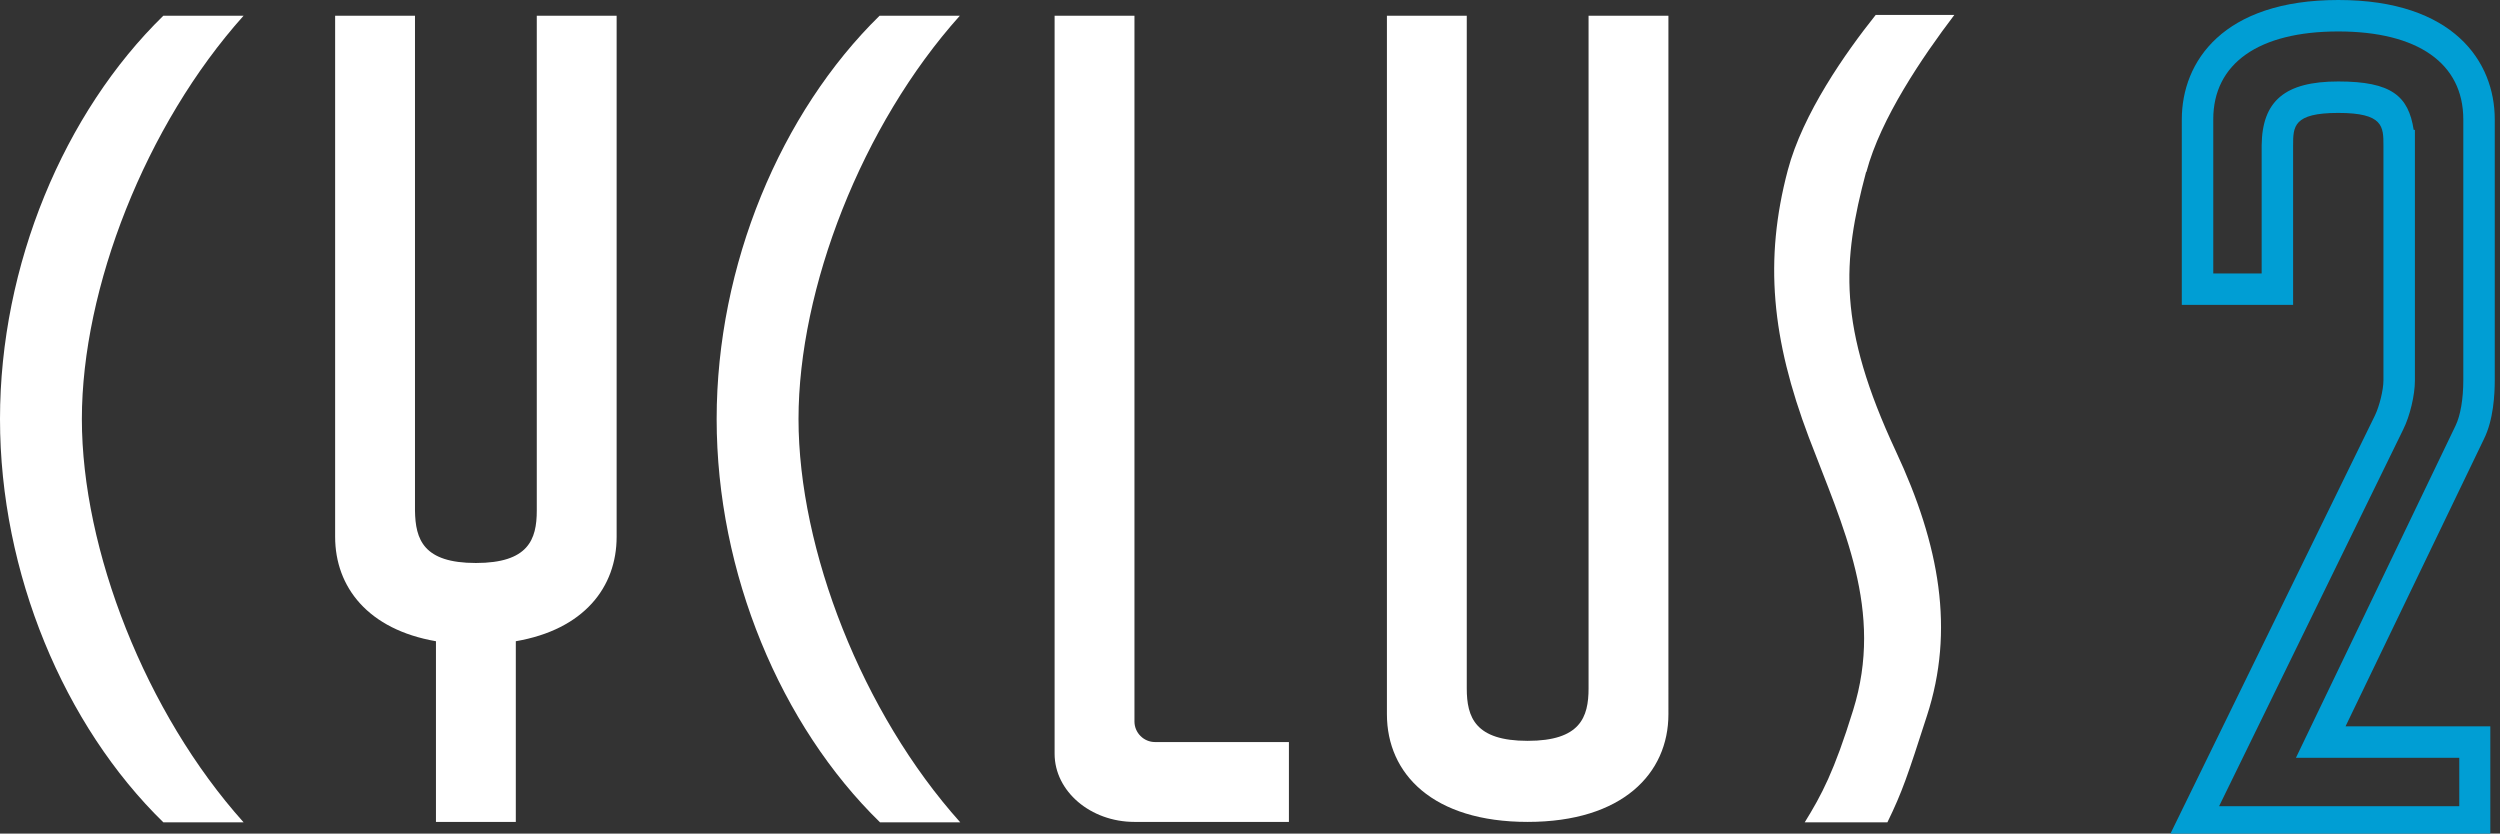 <?xml version="1.0" encoding="UTF-8"?>
<svg xmlns="http://www.w3.org/2000/svg" version="1.1" viewBox="0 0 619.9 206.7">
  <rect x="0" y="0" width="619.9" height="206.7" fill="#333333" stroke="none"/>
  <defs>
    <style>
      .cls-1 {
        fill: #e30613;
      }

      .cls-1, .cls-2, .cls-3 {
        stroke-width: 0px;
      }

      .cls-2 {
        fill: #009ed4;
      }

      .cls-3 {
        fill: #fff;
      }

      .cls-4 {
        display: none;
      }
    </style>
  </defs>
  <g id="Ebene_1" data-name="Ebene 1" class="cls-4">
    <polygon class="cls-1" points="284.3 183.8 282.9 182.4 281.6 181 280.9 178.2 280.9 3.9 261.5 3.9 261.5 185.1 261.5 189.3 262.9 192.8 264.3 195.5 266.3 198.3 269.1 200.4 272.6 202.4 276 203.1 279.5 203.8 319.6 203.8 319.6 183.8 287.1 183.8 284.3 183.8"/>
    <polygon class="cls-1" points="199.9 77.9 203.4 65.5 207.5 53 213.1 40.6 220 28.1 227.6 16.4 236.6 4.6 217.2 4.6 208.2 16.4 199.9 28.1 193 40.6 187.5 53 182.6 65.5 179.9 77.9 177.8 91.1 177.1 104.2 177.8 117.4 179.9 129.8 182.6 142.9 187.5 155.4 193 167.9 199.9 179.6 207.5 192.1 216.5 203.1 236.6 203.1 227.6 192.1 220 179.6 213.1 167.9 207.5 155.4 203.4 142.9 199.9 129.8 197.8 117.4 197.2 104.2 197.8 91.1 199.9 77.9"/>
    <polygon class="cls-1" points="132.8 129.8 132.1 132.6 130.7 135.3 129.4 137.4 127.3 138.8 122.4 139.5 119 139.5 116.2 139.5 112.8 139.5 108.6 138.8 106.5 137.4 104.5 135.3 103.1 132.6 103.1 129.8 103.1 3.9 83 3.9 83 129.8 83 137.4 84.4 141.6 86.5 145.7 89.2 149.9 93.4 154 99.6 156.8 107.2 158.9 107.2 203.8 127.3 203.8 127.3 158.9 135.6 156.8 141.8 154 146 150.6 149.4 146.4 150.8 141.6 152.2 137.4 152.9 129.8 152.9 3.9 132.8 3.9 132.8 129.8"/>
    <polygon class="cls-1" points="40.1 4.6 30.4 16.4 22.8 28.1 15.9 40.6 10.4 53 5.5 65.5 2.1 77.9 .7 91.1 0 104.2 .7 117.4 2.1 129.8 5.5 142.9 9.7 155.4 15.2 167.9 22.1 179.6 30.4 192.1 39.4 203.1 58.8 203.1 50.5 192.1 42.2 179.6 36 167.9 30.4 155.4 25.6 142.9 22.8 129.8 20.8 117.4 20.1 104.2 20.8 91.1 22.8 77.9 25.6 65.5 30.4 53 36 40.6 42.9 28.1 50.5 16.4 59.5 4.6 40.1 4.6"/>
    <path class="cls-1" d="M548.6,24v-4.8l1.4-2.1,2.1-2.8,4.2-2.8,4.8-1.4,7.6-1.4,10.4-.7h.7l10.4.7,7.6.7,5.5,2.1,3.5,2.8,2.8,2.8.7,2.1.7,2.8v74.7l-1.4,5.5-.7,4.2-2.1,4.8-37.4,76.8h40.8v11.8h-60.2l45.7-93.4,1.4-4.2.7-3.5.7-6.2V30.9l-.7-2.8-.7-2.1-1.4-1.4-2.1-1.4-2.8-1.4-4.2-.7-4.8-.7h-4.2l-5.5.7-3.5.7-2.8,1.4-2.1,1.4-1.4,1.4-.7,2.1-.7,2.8v37.4h-12.5V24ZM575.6.4l-8.3.7-6.9,1.4-6.2,2.1-4.8,2.1-3.5,3.5-2.8,4.2-1.4,4.2-.7,5.5v51.9h27.7V30.9l.7-1.4,2.1-.7,2.8-.7h11.1l2.8.7,2.1.7.7,1.4v66.4l-.7,2.8-.7,2.8-51.2,104.5h78.9l.7-27h-36.7l31.8-65.7,2.8-5.5,1.4-5.5.7-5.5.7-6.9V24l-.7-5.5-1.4-4.2-2.8-4.2-4.2-3.5-4.8-2.1-5.5-2.1-6.9-1.4-8.3-.7h-8.3Z"/>
    <polygon class="cls-1" points="460 55.1 460.7 48.9 462.8 42.6 465.6 35.7 469 28.1 473.2 20.5 478 12.2 484.2 3.9 464.9 3.9 464.9 4.6 459.3 10.8 455.2 17.7 451 24.7 447.6 30.9 444.8 37.8 442.7 44 441.4 49.6 440.7 54.4 440 64.8 440 71 440.7 77.9 442 86.2 444.1 95.9 447.6 105.6 451.7 117.4 456.6 129.1 460 140.2 461.4 150.6 462.1 161.6 460.7 172 458 182.4 453.8 192.8 447.6 203.8 468.3 203.8 471.1 196.9 475.9 184.5 478 176.8 480.1 168.5 480.8 160.2 481.5 152.6 480.1 143.6 478 134.6 475.3 125 471.8 116 464.9 100.1 462.8 94.5 461.4 90.4 460.7 86.2 459.3 80 458.6 71.7 458.6 61.3 460 55.1"/>
    <polygon class="cls-1" points="393.6 173.4 392.9 176.8 391.5 179.6 390.2 181 388.1 182.4 383.2 183.8 379.8 183.8 377 183.8 373.6 183.8 369.4 182.4 367.3 181 365.3 179.6 364.6 176.8 363.9 173.4 363.9 3.9 343.8 3.9 343.8 173.4 343.8 177.5 344.5 182.4 345.9 187.2 348.7 192.1 350 194.8 352.8 196.9 355.6 198.3 359 200.4 362.5 201.8 367.3 202.4 372.2 203.1 378.4 203.8 379.1 203.8 384.6 203.1 390.2 202.4 394.3 201.8 398.5 200.4 401.9 198.3 404.7 196.9 406.8 194.8 408.8 192.1 411.6 187.2 413 182.4 413.7 177.5 413.7 173.4 413.7 3.9 393.6 3.9 393.6 173.4"/>
  </g>
  <g id="Ebene_2" data-name="Ebene 2">
    <path class="cls-3" d="M133.1,3.9v122.7h0c0,7.2-2.1,13-15.1,13s-15-5.8-15.1-13h0V3.9h-19.8v129.2h0c0,12.5,8.2,23,25,25.9v44.8h19.8v-44.8c16.9-2.9,25-13.4,25-25.9h0V3.9h-19.8Z"/>
    <path class="cls-3" d="M413.7,3.9h-19.8v166.8h0c0,7.2-2.1,13-15.1,13s-15.1-5.8-15.1-13h0V3.9h-19.8v173.2h0c0,14.8,11.4,26.7,34.9,26.7s34.9-12,34.9-26.7h0V3.9Z"/>
    <path class="cls-3" d="M300.7,184h-14.3s0,0,0,0c-2.8,0-5.1-2.3-5.1-5.1h0V3.9h-19.8v183h0c0,9.3,8.9,16.9,19.8,16.9s0,0,0,0h0s38.3,0,38.3,0v-19.8h-18.9Z"/>
    <path class="cls-3" d="M60.4,3.9h-19.9C15.9,27.9,0,65.7,0,103.9s15.9,76,40.5,100h19.9c-24.3-27.1-40.1-67.6-40.1-100S36.1,31,60.4,3.9Z"/>
    <path class="cls-3" d="M238,3.9h-19.9c-24.5,24-40.4,61.8-40.4,100s15.9,76,40.5,100h19.9c-24.3-27.1-40.1-67.6-40.1-100S213.7,31,238,3.9Z"/>
    <path class="cls-3" d="M429.4,196.4"/>
    <path class="cls-3" d="M462.8,42.6c3.5-13.2,13.9-28.5,21.8-38.9h-19.5c-7.5,9.4-18.1,24.5-21.8,38.5-5.9,22.3-4,41.8,5.2,66.2,8.5,22.4,18.7,43,11,67.7-4.7,15.2-7.8,21-12,27.8h20.5c3.7-7.6,5-11.5,9.8-26.4,6.9-21.2,3.2-42.3-7.7-65.6-14.5-31.1-13.3-47-7.4-69.2Z"/>
    <path class="cls-2" d="M617.6,207.7h-79.9l51.2-104.7c1.1-2.3,2.1-6.3,2.1-8.7v-58.2c0-4.7,0-8.1-11.2-8.1s-11.2,3.4-11.2,8.1v39.5h-27.6V29.6c0-14.3,10.2-29.6,38.8-29.6s38.8,15.3,38.8,29.6v64.7c0,3.4-.3,9.8-2.7,14.6l-34.3,71.2h35.9v27.6h0ZM550.2,199.9h59.6v-12h-40.5l39.6-82.4c1.2-2.5,1.9-6.6,1.9-11.2V29.6c0-13.9-11.3-21.8-31-21.8s-31,7.9-31,21.8v38.2h12v-31.7c.1-11.1,5.8-15.9,19-15.9s17.4,3.6,18.7,12h.3v3.9s0,58.3,0,58.3c0,3.5-1.2,8.7-2.9,12.1l-45.7,93.5h0Z"/>
  </g>
</svg>
